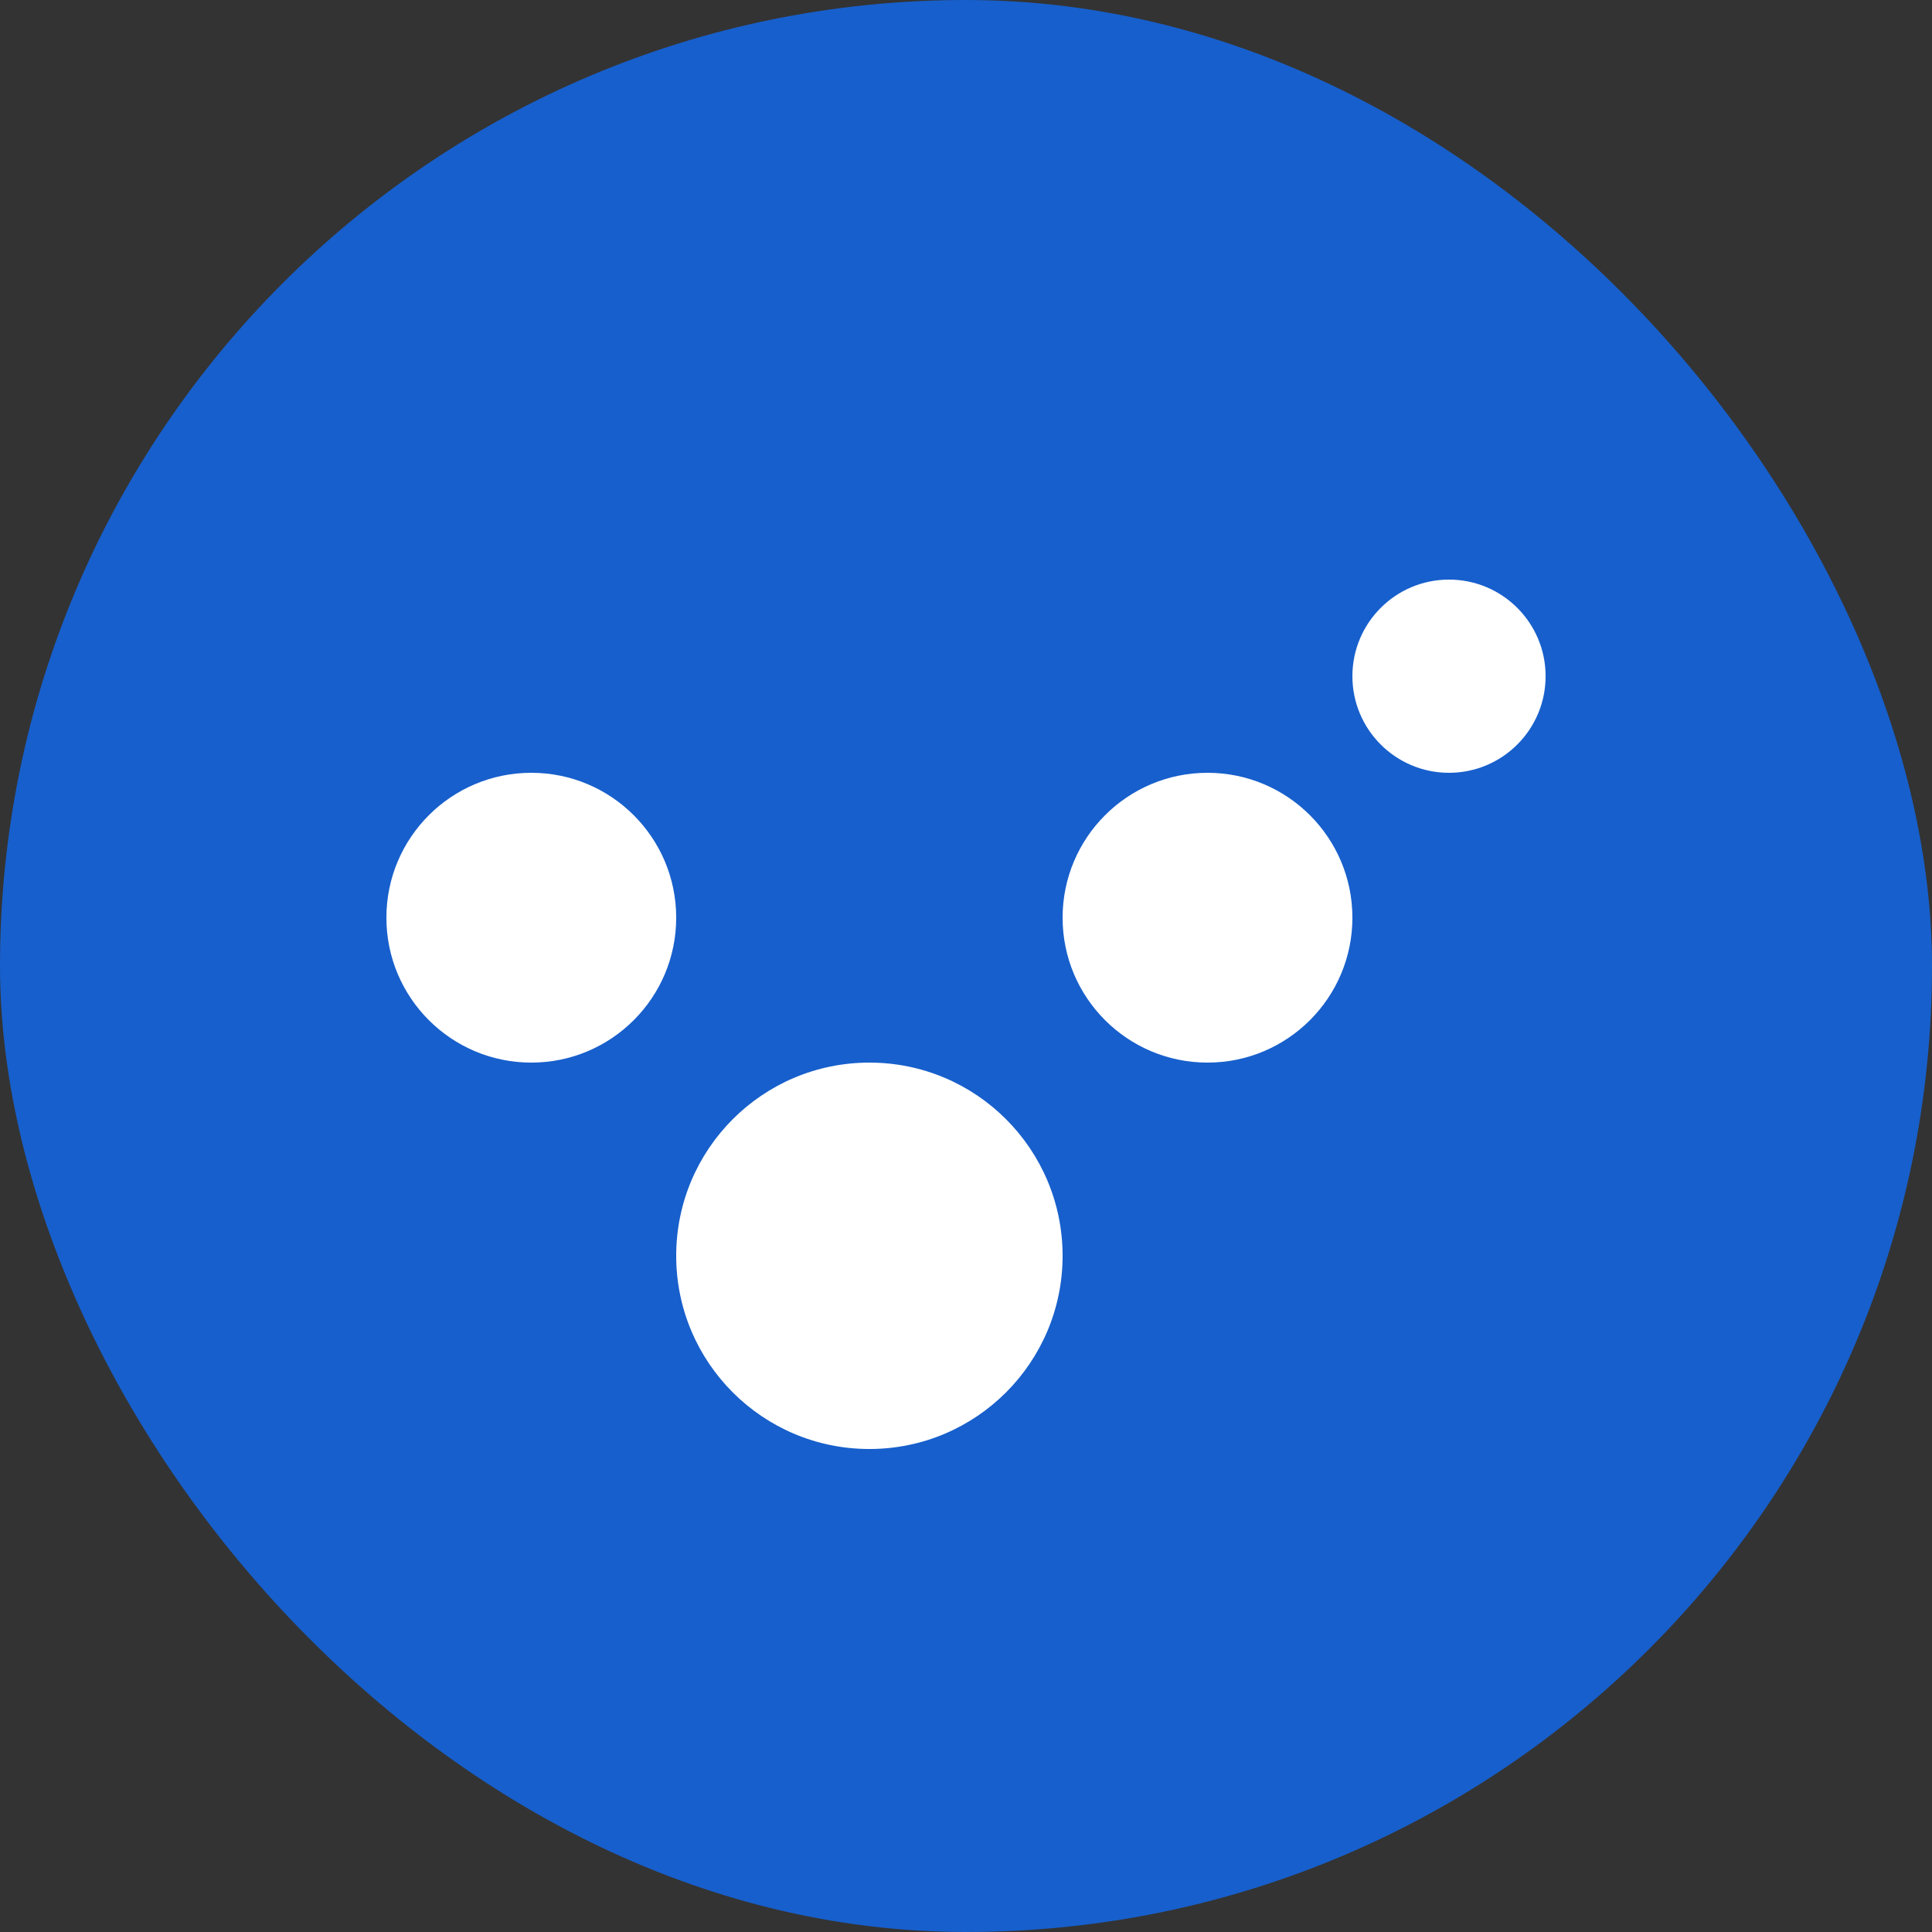 <svg width="20" height="20" viewBox="0 0 20 20" fill="none" xmlns="http://www.w3.org/2000/svg">
<rect x="0" y="0" width="20" height="20" fill="#333333" stroke="none"/>
<rect width="20" height="20" rx="10" fill="#175FCC"/>
<circle cx="15" cy="7" r="1" fill="white"/>
<circle cx="5.5" cy="9.5" r="1.5" fill="white"/>
<circle cx="12.5" cy="9.5" r="1.5" fill="white"/>
<circle cx="9" cy="13" r="2" fill="white"/>
</svg>
